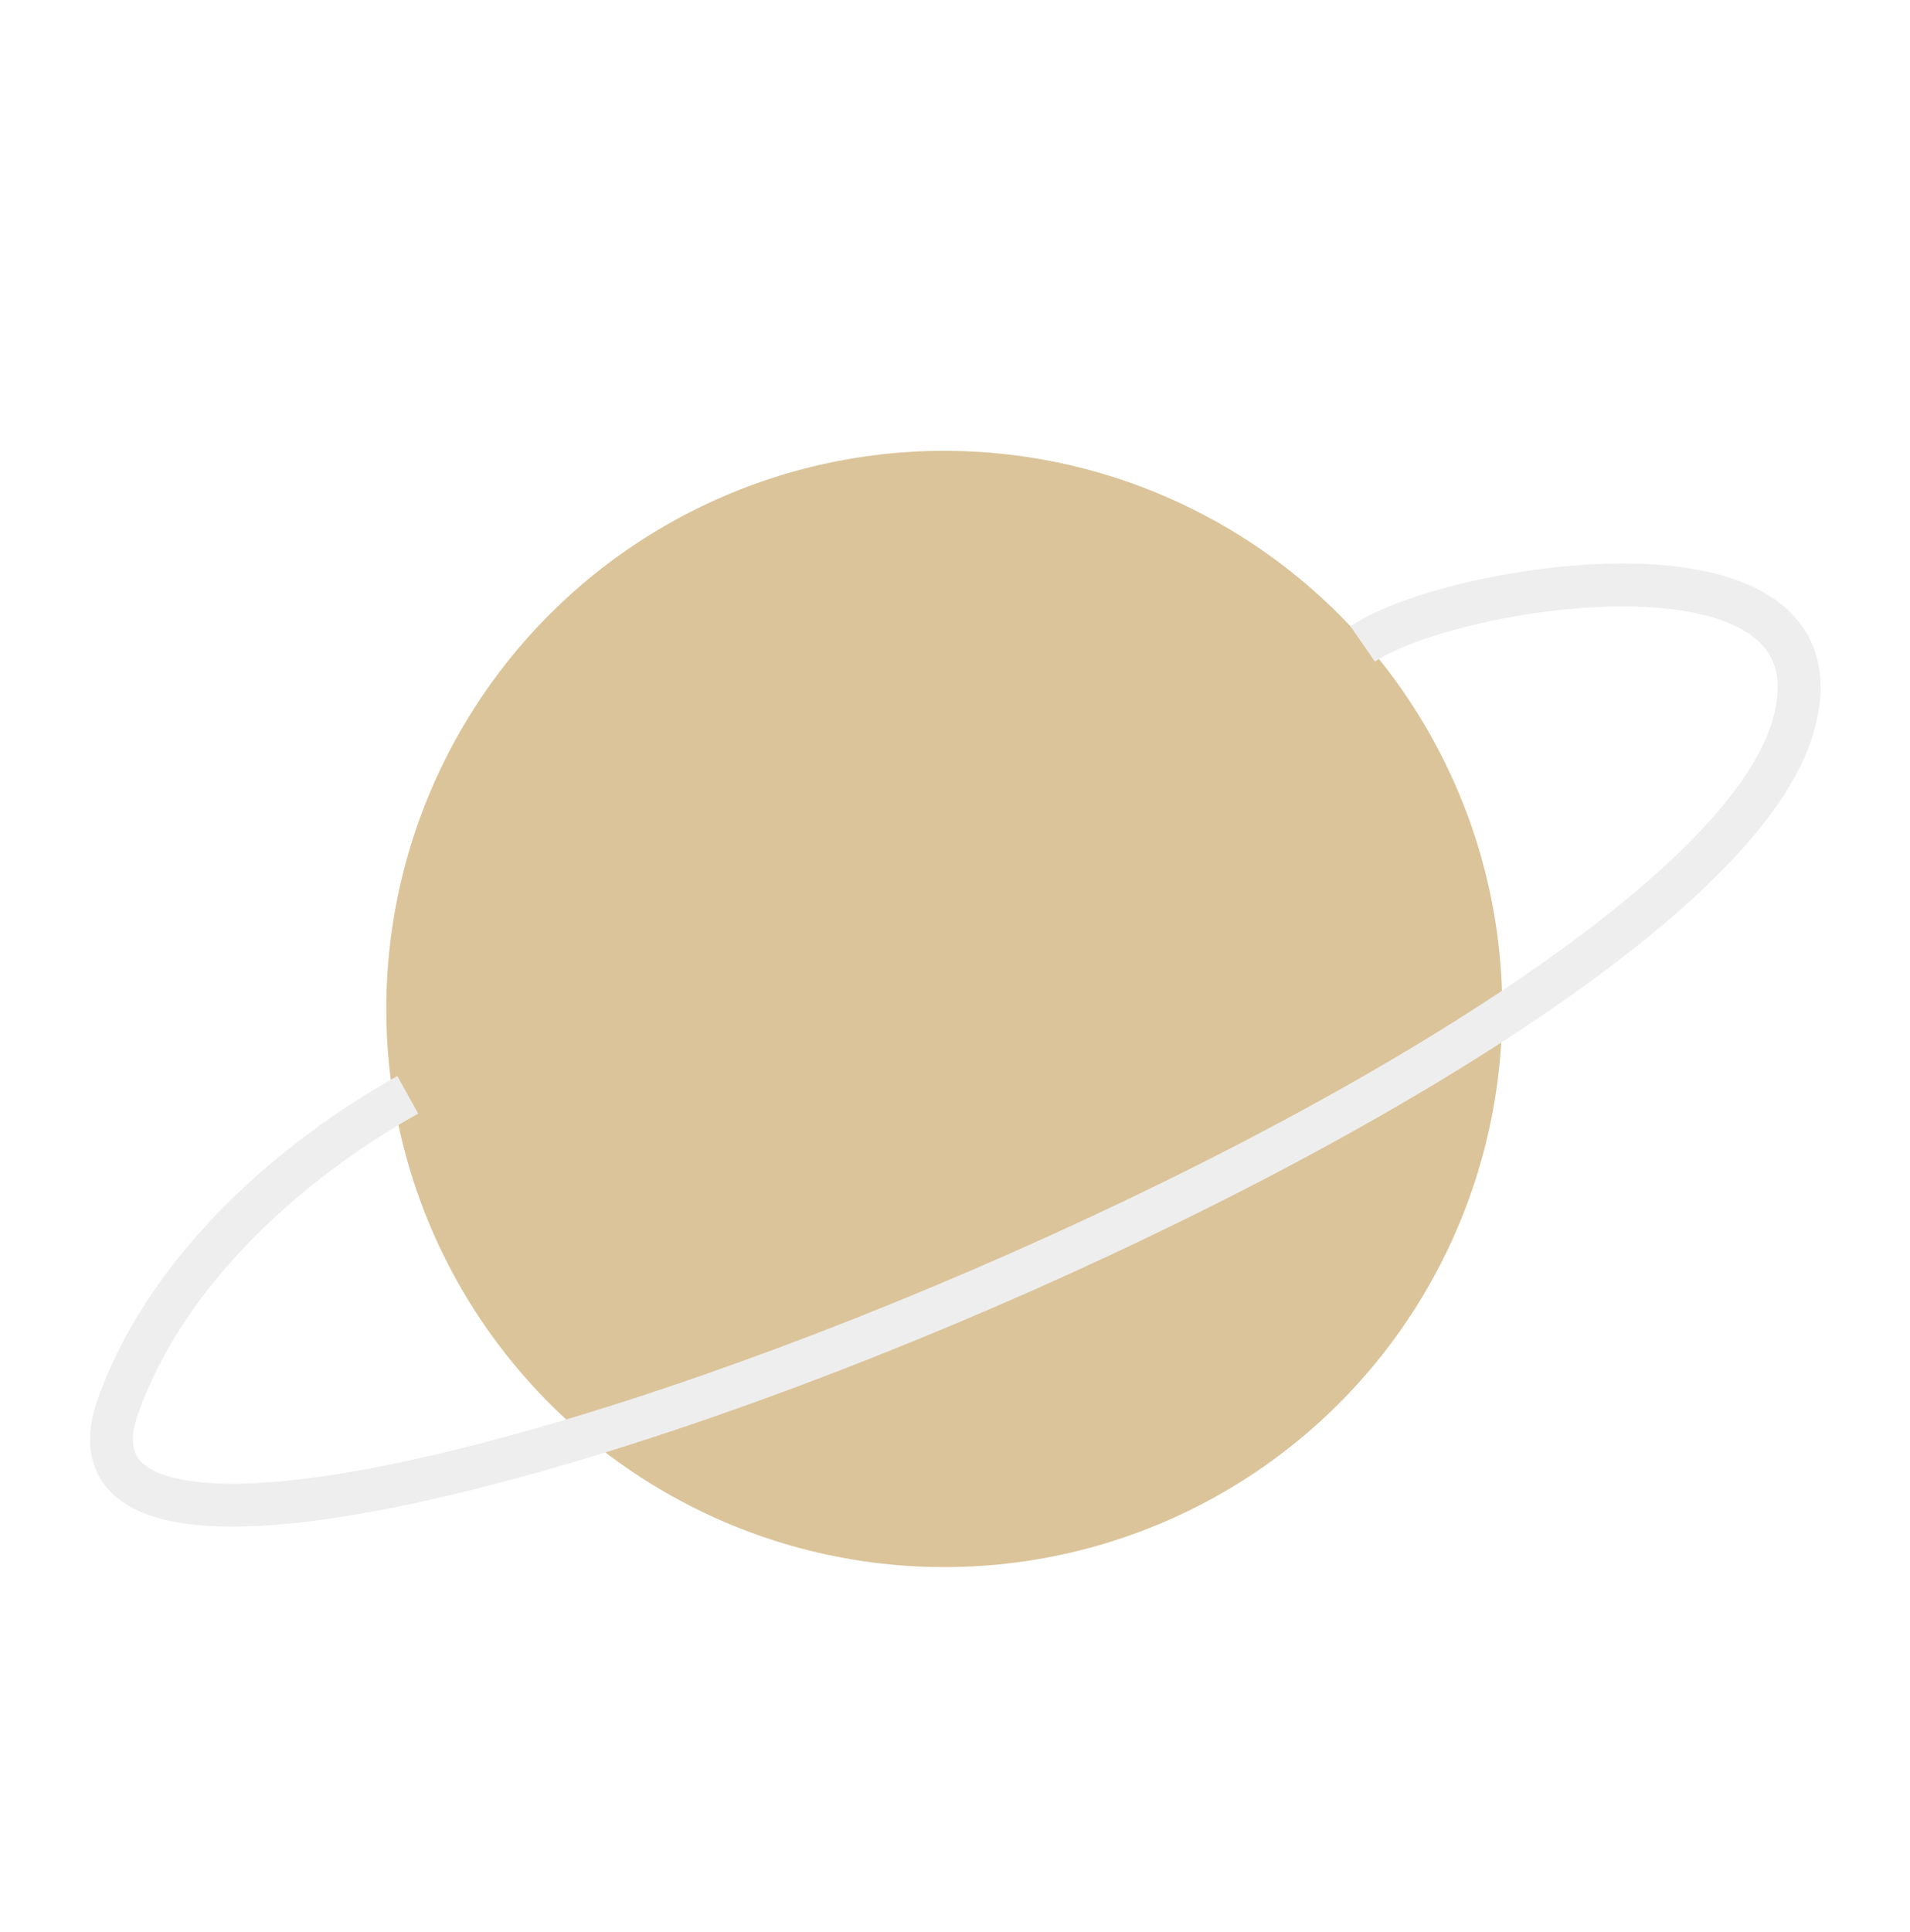 <svg width="89" height="90" viewBox="0 0 89 90" fill="none" xmlns="http://www.w3.org/2000/svg">
<g filter="url(#filter0_d_61_3)">
<circle cx="44" cy="43" r="26" fill="#DBC49A"/>
</g>
<g filter="url(#filter1_d_61_3)">
<path d="M63.5 26C67.579 23.189 86.576 20.16 83.5 30C78.109 47.246 -0.298 77.737 5.5 61.5C8.001 54.5 14.502 49.5 19.001 47" stroke="#EEEEEE" stroke-width="2"/>
</g>
<defs>
<filter id="filter0_d_61_3" x="14" y="17" width="60" height="60" filterUnits="userSpaceOnUse" color-interpolation-filters="sRGB">
<feFlood flood-opacity="0" result="BackgroundImageFix"/>
<feColorMatrix in="SourceAlpha" type="matrix" values="0 0 0 0 0 0 0 0 0 0 0 0 0 0 0 0 0 0 127 0" result="hardAlpha"/>
<feOffset dy="4"/>
<feGaussianBlur stdDeviation="2"/>
<feComposite in2="hardAlpha" operator="out"/>
<feColorMatrix type="matrix" values="0 0 0 0 0 0 0 0 0 0 0 0 0 0 0 0 0 0 0.25 0"/>
<feBlend mode="normal" in2="BackgroundImageFix" result="effect1_dropShadow_61_3"/>
<feBlend mode="normal" in="SourceGraphic" in2="effect1_dropShadow_61_3" result="shape"/>
</filter>
<filter id="filter1_d_61_3" x="0.194" y="22.249" width="88.642" height="52.866" filterUnits="userSpaceOnUse" color-interpolation-filters="sRGB">
<feFlood flood-opacity="0" result="BackgroundImageFix"/>
<feColorMatrix in="SourceAlpha" type="matrix" values="0 0 0 0 0 0 0 0 0 0 0 0 0 0 0 0 0 0 127 0" result="hardAlpha"/>
<feOffset dy="4"/>
<feGaussianBlur stdDeviation="2"/>
<feComposite in2="hardAlpha" operator="out"/>
<feColorMatrix type="matrix" values="0 0 0 0 0 0 0 0 0 0 0 0 0 0 0 0 0 0 0.25 0"/>
<feBlend mode="normal" in2="BackgroundImageFix" result="effect1_dropShadow_61_3"/>
<feBlend mode="normal" in="SourceGraphic" in2="effect1_dropShadow_61_3" result="shape"/>
</filter>
</defs>
</svg>
